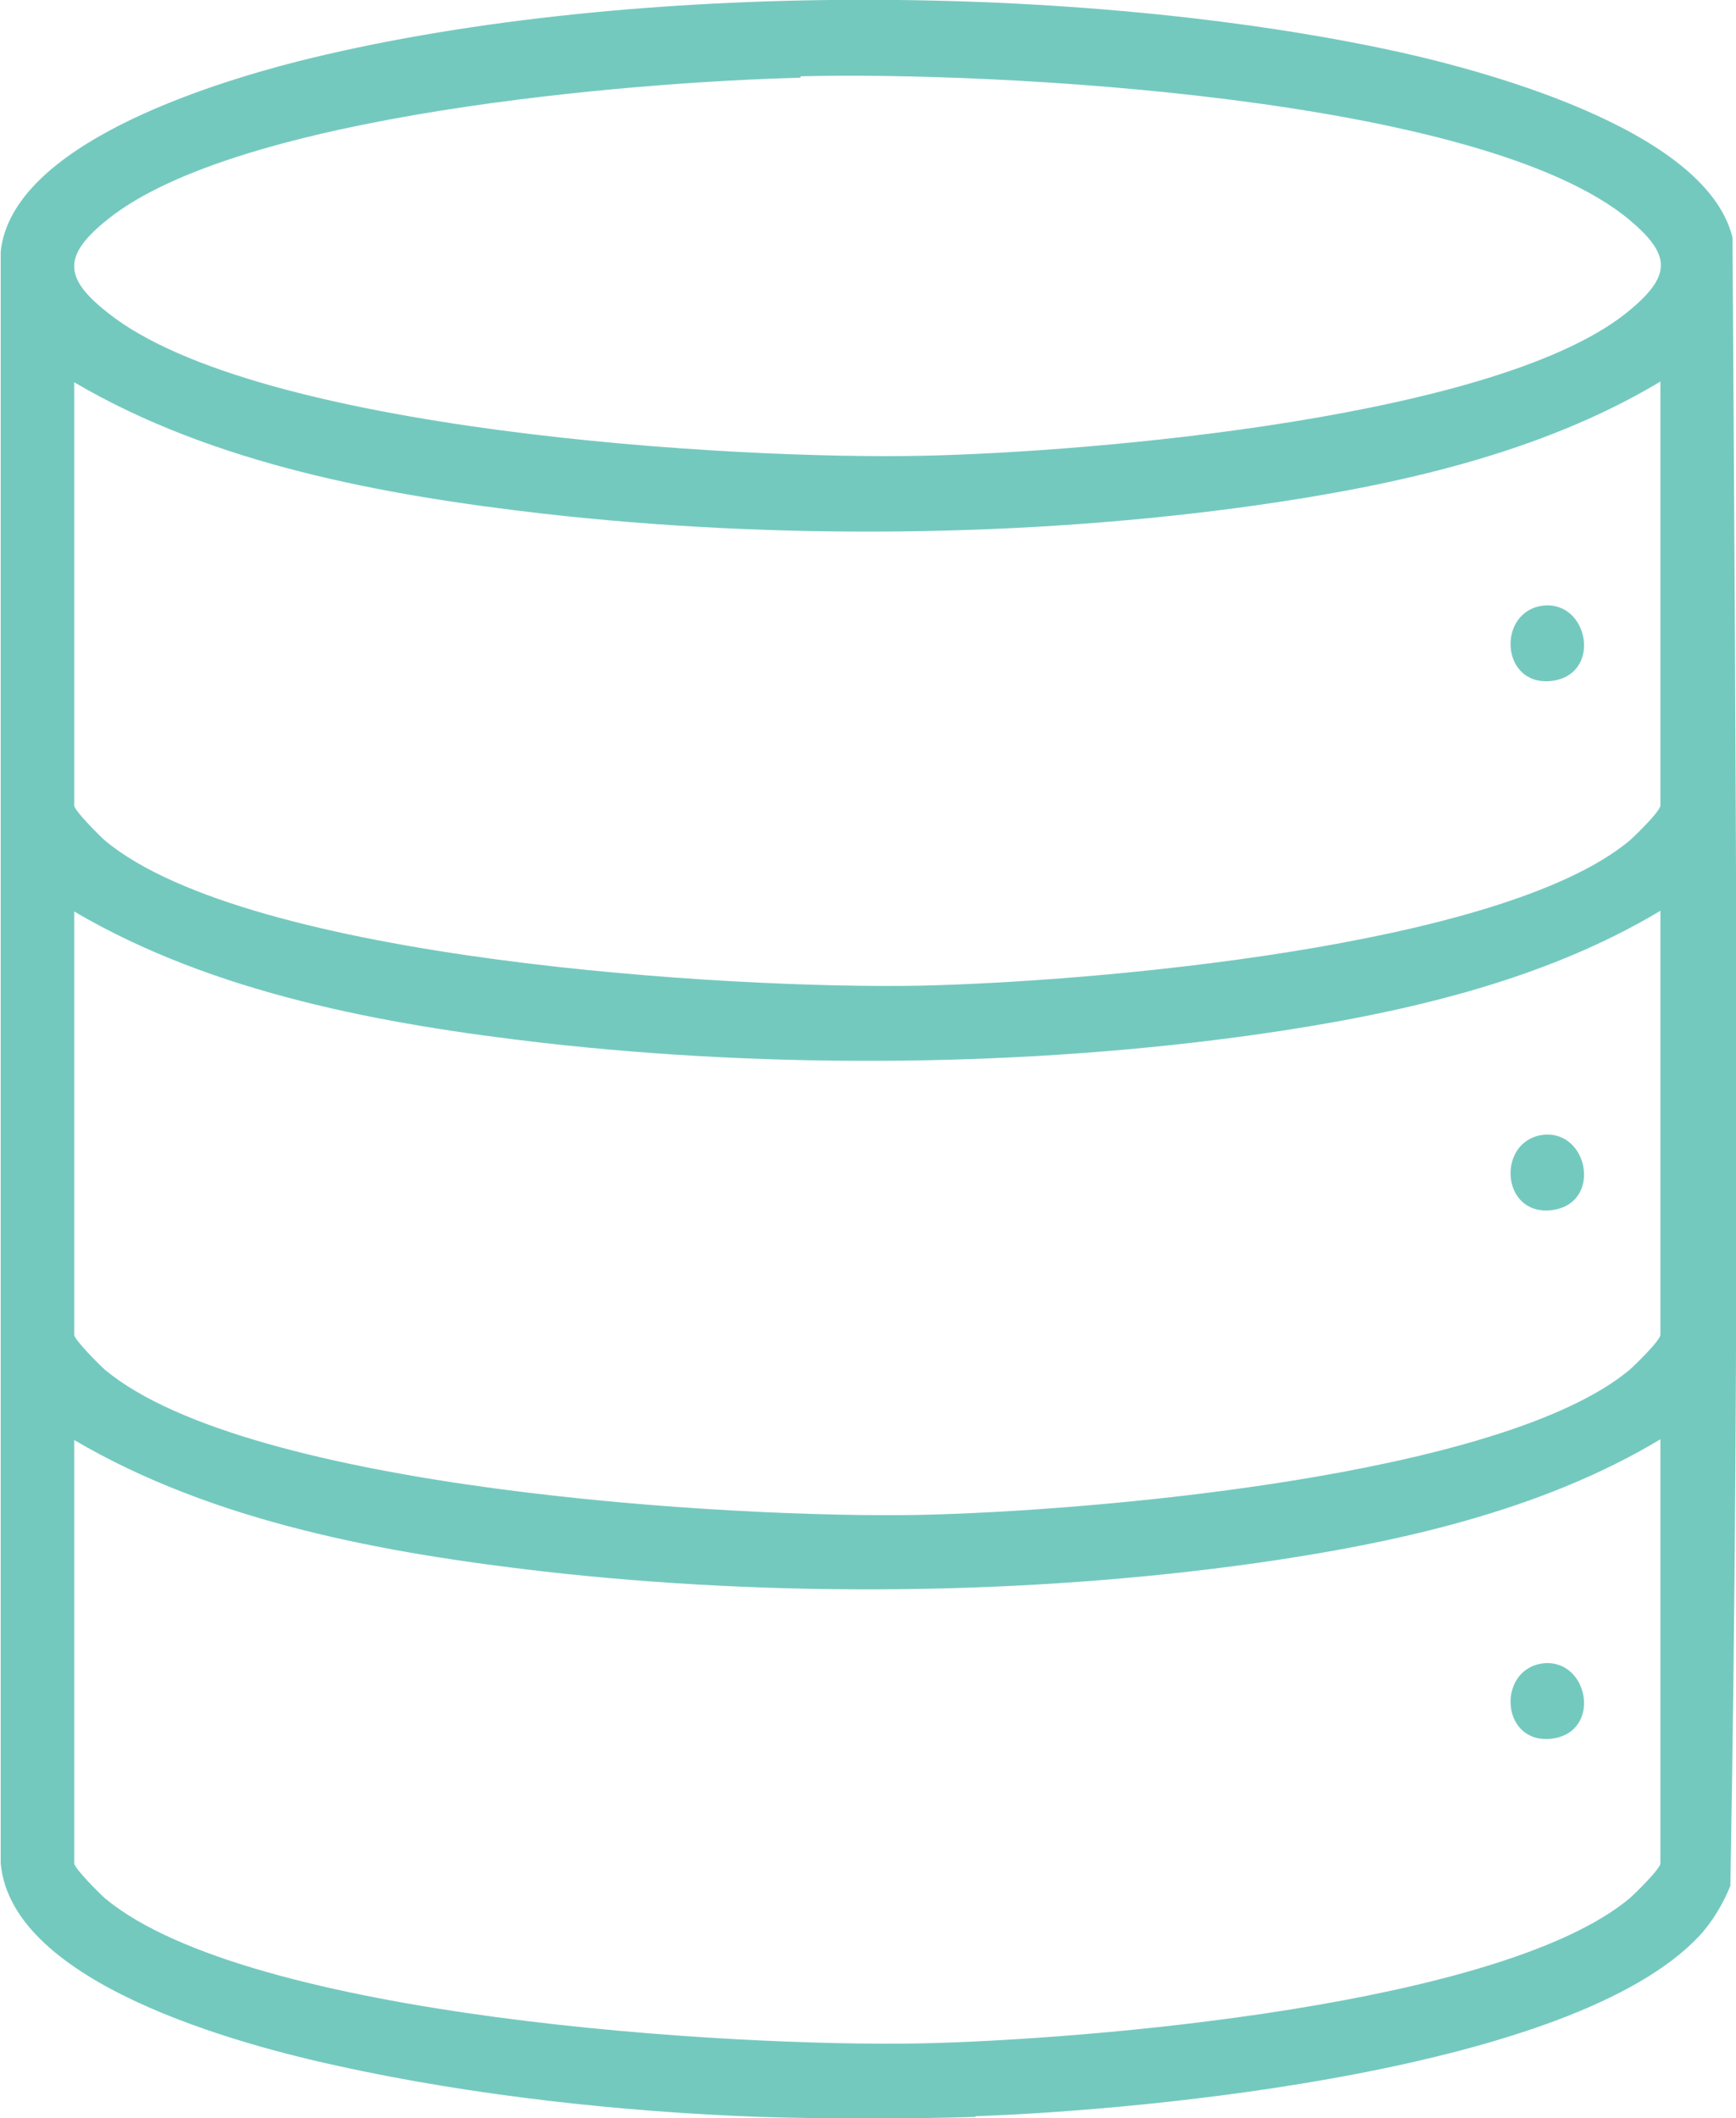 <?xml version="1.0" encoding="UTF-8"?>
<svg id="Layer_2" data-name="Layer 2" xmlns="http://www.w3.org/2000/svg" viewBox="0 0 24.57 29.98">
  <defs>
    <style>
      .cls-1 {
        fill: #74c9bf;
      }
    </style>
  </defs>
  <g id="Layer_1-2" data-name="Layer 1">
    <g>
      <path class="cls-1" d="M13.8,29.96c-.97.03-2.07.03-3.04,0-1.95-.07-4.06-.3-5.97-.72-1.38-.3-4.63-1.16-4.78-2.87V3.56C.17,2.05,2.96,1.19,4.21.87c4.49-1.13,10.8-1.13,15.33-.19,1.36.28,4.6,1.13,4.98,2.68.05,7.77.11,15.57-.03,23.33-.1.25-.26.52-.45.72-1.78,1.88-7.72,2.45-10.23,2.54ZM11.33,1.1c-2.39.06-7.95.52-9.8,2-.64.51-.64.83,0,1.33,2.1,1.67,8.85,2.08,11.54,2.02,2.36-.05,8.23-.54,10.02-2.08.58-.49.54-.78-.03-1.26-2.1-1.75-9.01-2.1-11.73-2.03ZM23.5,5.4c-1.7,1.02-3.75,1.47-5.71,1.75-3.25.46-6.84.49-10.1.12-2.26-.26-4.67-.7-6.64-1.86v5.99c0,.07.36.43.44.5,2.04,1.69,8.87,2.1,11.52,2.05,2.39-.05,8.23-.54,10.05-2.05.08-.07.44-.42.44-.5v-5.99ZM23.5,12.89c-1.7,1.02-3.75,1.47-5.71,1.75-3.25.46-6.84.49-10.1.12-2.26-.26-4.67-.7-6.64-1.86v5.99c0,.07.36.43.44.5,2.04,1.69,8.87,2.1,11.52,2.05,2.39-.05,8.23-.54,10.05-2.05.08-.07.44-.42.44-.5v-5.99ZM23.5,20.37c-1.7,1.02-3.75,1.47-5.71,1.75-3.25.46-6.84.49-10.1.12-2.26-.26-4.67-.7-6.64-1.86v5.99c0,.07.36.43.44.5,2.04,1.69,8.87,2.1,11.52,2.05,2.39-.05,8.23-.54,10.05-2.05.08-.07.44-.42.44-.5v-5.99Z"/>
      <path class="cls-1" d="M21.85,8.57c.65-.06.83,1.01.08,1.07-.7.05-.74-1-.08-1.07Z"/>
      <path class="cls-1" d="M21.85,16.06c.65-.06.83,1.01.08,1.07-.7.05-.74-1-.08-1.07Z"/>
      <path class="cls-1" d="M21.85,23.54c.65-.06.83,1.01.08,1.07-.7.05-.74-1-.08-1.07Z"/>
    </g>
  </g>
</svg>